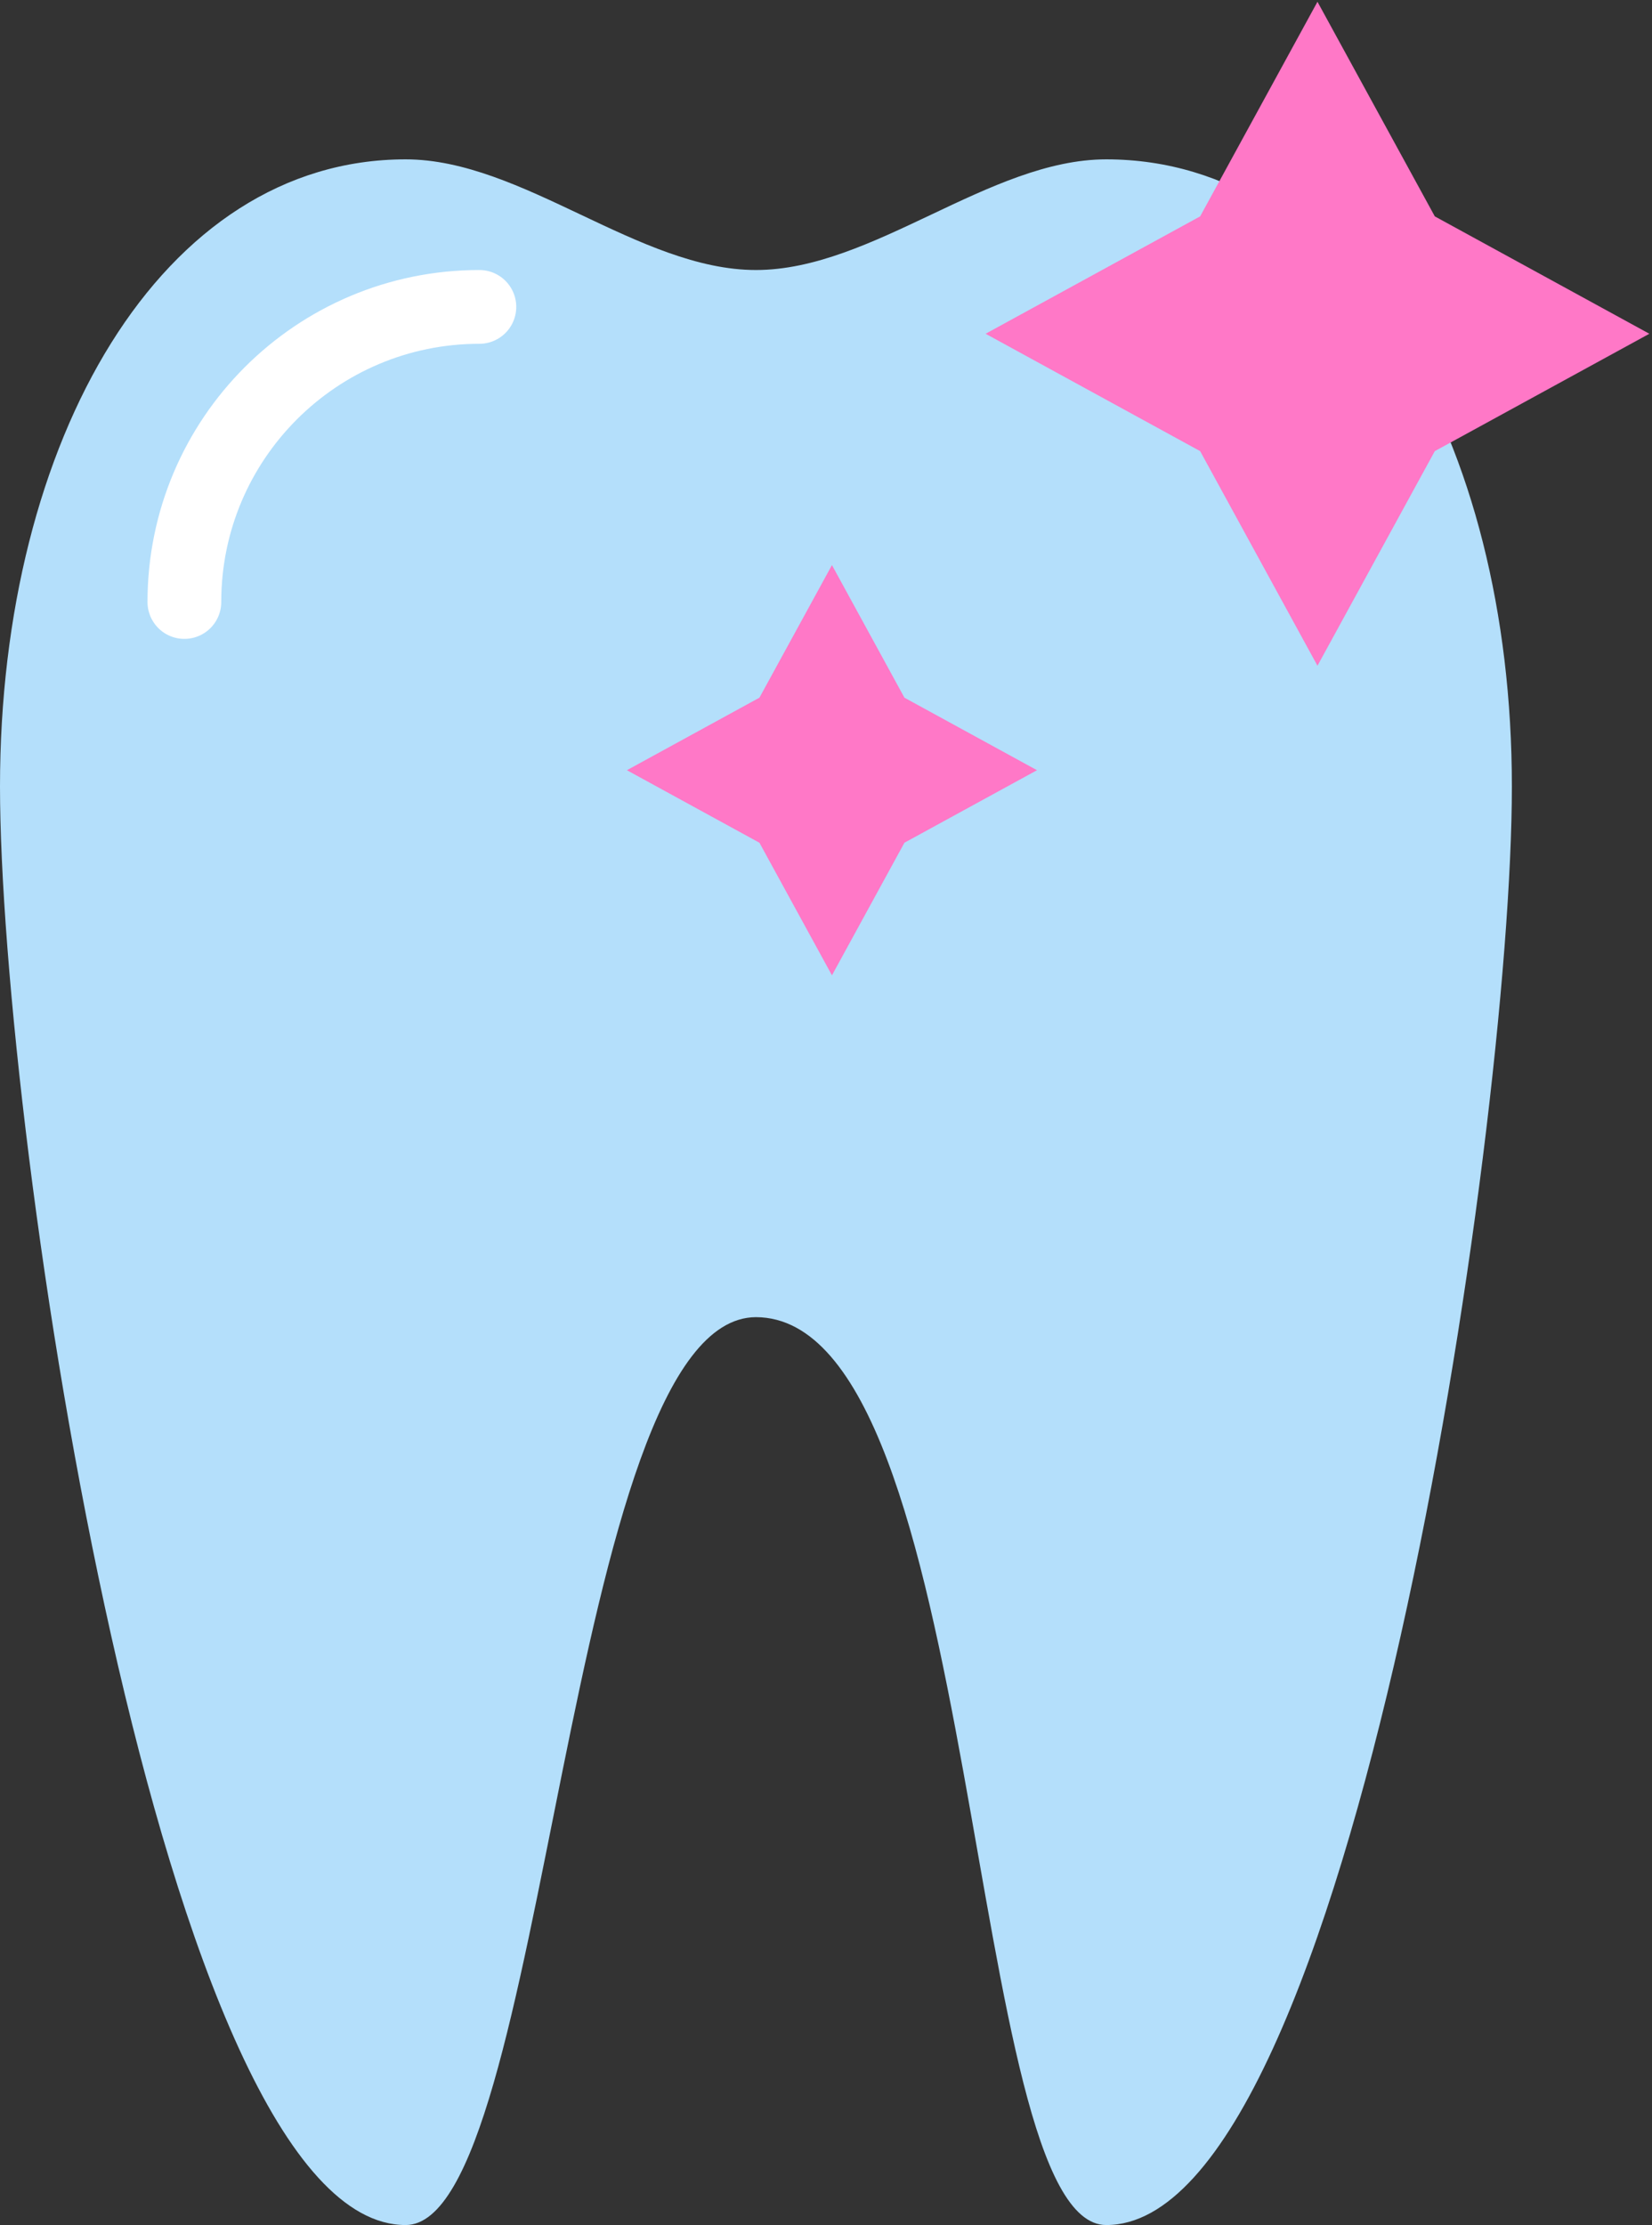 <?xml version="1.0" encoding="UTF-8"?> <svg xmlns="http://www.w3.org/2000/svg" width="560" height="754" viewBox="0 0 560 754" fill="none"><rect x="0" y="0" width="560" height="754" fill="#333333" stroke="none"/><path fill-rule="evenodd" clip-rule="evenodd" d="M137.5 54C54.657 54 0 149.139 0 266.5C0 383.861 54.657 754 137.5 754C185.827 754 191.317 446.623 256.25 446.344C333.683 446.623 326.673 754 375 754C457.843 754 512.5 383.861 512.5 266.5C512.5 149.139 457.843 54 375 54C335.417 54 295.833 91.5 256.25 91.5C216.667 91.5 177.083 54 137.5 54Z" fill="#B4DFFB"></path><path d="M162.5 104C107.272 104 62.5 148.772 62.5 204" stroke="white" stroke-width="25" stroke-linecap="round"></path><path fill-rule="evenodd" clip-rule="evenodd" d="M486.375 152.874L446.6 225.6L406.825 152.874L334.099 113.1L406.825 73.325L446.6 0.599L486.375 73.325L559.101 113.1L486.375 152.874Z" fill="#FF78C7"></path><path fill-rule="evenodd" clip-rule="evenodd" d="M306.59 285.572L282.018 330.509L257.437 285.581L212.509 261L257.437 236.419L282.018 191.491L306.59 236.428L351.526 261L306.59 285.572Z" fill="#FF78C7"></path></svg> 